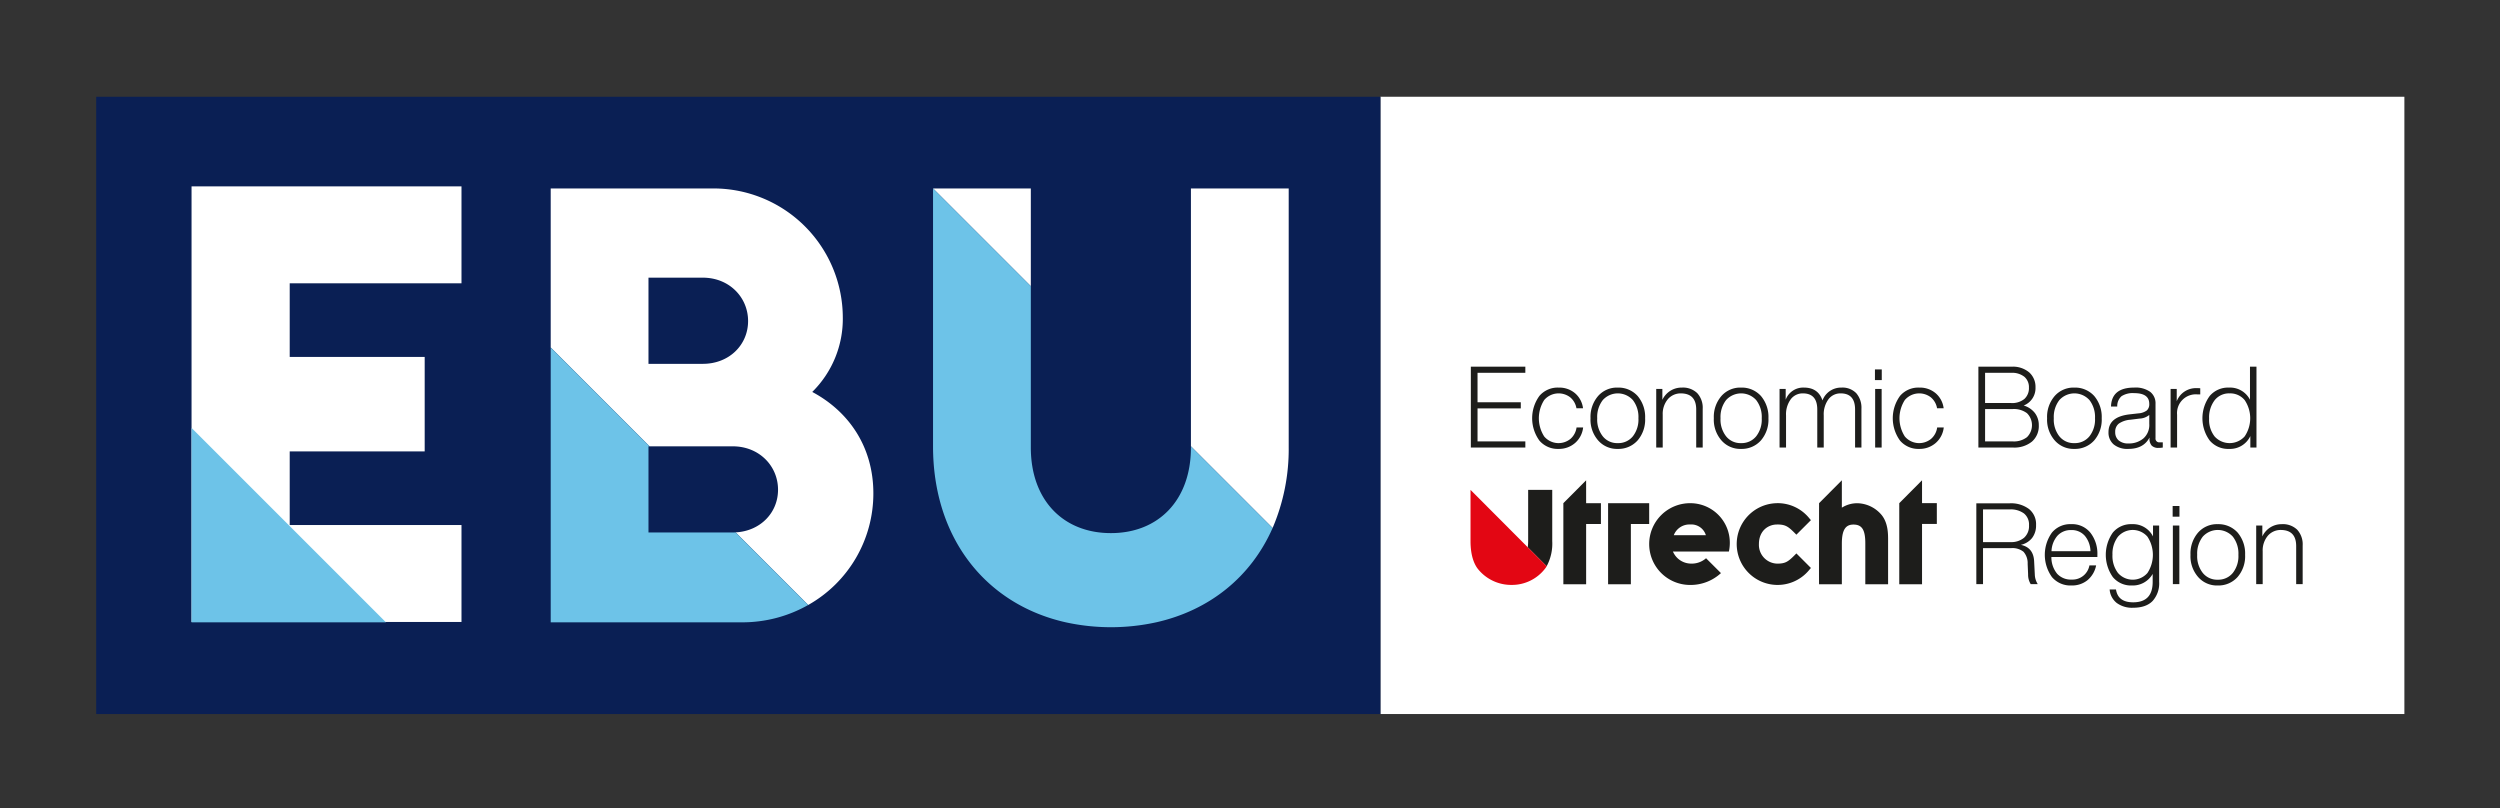 <svg xmlns="http://www.w3.org/2000/svg" width="770.603" height="249.136" viewBox="0 0 770.603 249.136">
  <rect x="0" y="0" width="770.603" height="249.136" fill="#333333" stroke="none"/>
  <g>
    <rect width="770.603" height="249.136" fill="none"/>
    <rect x="425.498" y="29.822" width="315.63" height="190.272" fill="#fff"/>
    <g>
      <path d="M470.173,113.031v1.891H455.438v9.064h13.334v1.89H455.438v10.185h14.735v1.89h-16.8v-24.92Z" fill="#1d1d1b"/>
      <path d="M480.428,138.371a7.418,7.418,0,0,1-5.915-2.554,11.732,11.732,0,0,1,0-13.79,7.417,7.417,0,0,1,5.915-2.556,7.5,7.5,0,0,1,5.075,1.75,7.266,7.266,0,0,1,2.45,4.62h-2.03a5.589,5.589,0,0,0-1.907-3.36,5.853,5.853,0,0,0-8.015.805,10.378,10.378,0,0,0,0,11.27,5.8,5.8,0,0,0,8.084.718,5.632,5.632,0,0,0,1.873-3.518h2.03a7.4,7.4,0,0,1-2.45,4.76A7.524,7.524,0,0,1,480.428,138.371Z" fill="#1d1d1b"/>
      <path d="M498.662,138.371a7.679,7.679,0,0,1-6.055-2.625,9.7,9.7,0,0,1-2.345-6.824,9.834,9.834,0,0,1,2.345-6.861,7.728,7.728,0,0,1,6.055-2.59,7.945,7.945,0,0,1,6.125,2.59,10,10,0,0,1,2.31,6.861,9.788,9.788,0,0,1-2.31,6.824A7.892,7.892,0,0,1,498.662,138.371Zm-4.619-3.885a5.65,5.65,0,0,0,4.619,2.1,5.755,5.755,0,0,0,4.655-2.1,8.354,8.354,0,0,0,1.715-5.564,8.5,8.5,0,0,0-1.715-5.6,6.239,6.239,0,0,0-9.274,0,8.5,8.5,0,0,0-1.716,5.6A8.349,8.349,0,0,0,494.043,134.486Z" fill="#1d1d1b"/>
      <path d="M518.437,119.471a6.313,6.313,0,0,1,4.725,1.715,6.663,6.663,0,0,1,1.68,4.865v11.9h-2V126.226q0-4.97-4.795-4.97a5.225,5.225,0,0,0-3.85,1.68,7.053,7.053,0,0,0-1.68,4.9v10.115h-2v-18.06h1.891v3.36a6.688,6.688,0,0,1,2.449-2.782A6.533,6.533,0,0,1,518.437,119.471Z" fill="#1d1d1b"/>
      <path d="M536.672,138.371a7.679,7.679,0,0,1-6.055-2.625,9.7,9.7,0,0,1-2.345-6.824,9.834,9.834,0,0,1,2.345-6.861,7.728,7.728,0,0,1,6.055-2.59,7.946,7.946,0,0,1,6.125,2.59,10,10,0,0,1,2.31,6.861,9.788,9.788,0,0,1-2.31,6.824A7.894,7.894,0,0,1,536.672,138.371Zm-4.62-3.885a5.654,5.654,0,0,0,4.62,2.1,5.756,5.756,0,0,0,4.655-2.1,8.354,8.354,0,0,0,1.715-5.564,8.5,8.5,0,0,0-1.715-5.6,6.24,6.24,0,0,0-9.275,0,8.5,8.5,0,0,0-1.715,5.6A8.354,8.354,0,0,0,532.052,134.486Z" fill="#1d1d1b"/>
      <path d="M567.611,119.471a5.894,5.894,0,0,1,4.568,1.733,6.844,6.844,0,0,1,1.593,4.812v11.935h-1.96V126.226q0-4.97-4.445-4.97a4.61,4.61,0,0,0-3.728,1.768,7.847,7.847,0,0,0-1.488,5.023v9.9h-1.994V126.226q0-4.97-4.446-4.97a4.574,4.574,0,0,0-3.692,1.768,7.847,7.847,0,0,0-1.487,5.023v9.9h-2v-18.06h1.89v3.325a5.749,5.749,0,0,1,5.6-3.745q4.41,0,5.741,3.955A6.123,6.123,0,0,1,567.611,119.471Z" fill="#1d1d1b"/>
      <path d="M580.036,117.161h-2.1v-3.29h2.1ZM580,137.951h-2v-18.06h2Z" fill="#1d1d1b"/>
      <path d="M591.586,138.371a7.417,7.417,0,0,1-5.915-2.554,11.732,11.732,0,0,1,0-13.79,7.415,7.415,0,0,1,5.915-2.556,7.5,7.5,0,0,1,5.075,1.75,7.266,7.266,0,0,1,2.45,4.62h-2.03a5.585,5.585,0,0,0-1.908-3.36,5.853,5.853,0,0,0-8.015.805,10.384,10.384,0,0,0,0,11.27,5.8,5.8,0,0,0,8.085.718,5.641,5.641,0,0,0,1.873-3.518h2.03a7.4,7.4,0,0,1-2.45,4.76A7.526,7.526,0,0,1,591.586,138.371Z" fill="#1d1d1b"/>
      <path d="M623.785,125a6.764,6.764,0,0,1,3.465,2.328,6.112,6.112,0,0,1,1.19,3.762,6.329,6.329,0,0,1-2.1,5.023,8.584,8.584,0,0,1-5.845,1.837H609.82v-24.92h10.22a7.785,7.785,0,0,1,5.46,1.768,5.959,5.959,0,0,1,1.925,4.6A5.754,5.754,0,0,1,623.785,125ZM619.9,114.922h-8.015v9.309H619.9a5.934,5.934,0,0,0,4.1-1.26,4.468,4.468,0,0,0,1.4-3.5,4.2,4.2,0,0,0-1.4-3.325A6.051,6.051,0,0,0,619.9,114.922Zm-8.015,21.139h8.54a6.553,6.553,0,0,0,4.375-1.312,5.2,5.2,0,0,0,0-7.385,6.736,6.736,0,0,0-4.41-1.278h-8.5Z" fill="#1d1d1b"/>
      <path d="M639.4,138.371a7.677,7.677,0,0,1-6.055-2.625A9.7,9.7,0,0,1,631,128.922a9.829,9.829,0,0,1,2.345-6.861,7.727,7.727,0,0,1,6.055-2.59,7.946,7.946,0,0,1,6.125,2.59,10,10,0,0,1,2.31,6.861,9.788,9.788,0,0,1-2.31,6.824A7.894,7.894,0,0,1,639.4,138.371Zm-4.62-3.885a5.654,5.654,0,0,0,4.62,2.1,5.756,5.756,0,0,0,4.655-2.1,8.354,8.354,0,0,0,1.715-5.564,8.5,8.5,0,0,0-1.715-5.6,6.24,6.24,0,0,0-9.275,0,8.5,8.5,0,0,0-1.715,5.6A8.349,8.349,0,0,0,634.775,134.486Z" fill="#1d1d1b"/>
      <path d="M665.714,136.341h.945v1.61a7.464,7.464,0,0,1-1.295.105,2.787,2.787,0,0,1-2.135-.717,3.18,3.18,0,0,1-.665-2.223v-.245q-1.819,3.5-6.545,3.5a6.643,6.643,0,0,1-4.5-1.382,4.761,4.761,0,0,1-1.593-3.8q0-4.691,6.44-5.461l2.8-.315a4.859,4.859,0,0,0,2.59-.91,2.6,2.6,0,0,0,.735-2.03q0-3.29-4.655-3.29a6.369,6.369,0,0,0-3.9.945,4.064,4.064,0,0,0-1.313,3.186H650.7q.174-5.845,7.14-5.846a7.812,7.812,0,0,1,4.935,1.313,4.454,4.454,0,0,1,1.645,3.692v10.571A1.144,1.144,0,0,0,665.714,136.341Zm-9.59.351a6.892,6.892,0,0,0,4.55-1.54,5.523,5.523,0,0,0,1.82-4.516v-2.73a5.033,5.033,0,0,1-3.01,1.121l-2.8.349a7.222,7.222,0,0,0-3.588,1.208,3.116,3.116,0,0,0-1.1,2.572,3.306,3.306,0,0,0,1.05,2.59A4.465,4.465,0,0,0,656.124,136.692Z" fill="#1d1d1b"/>
      <path d="M677.193,119.646a9.178,9.178,0,0,1,1.015.035v1.89h-.84a5.785,5.785,0,0,0-6.3,6.265v10.115h-2v-18.06h1.89v3.781A6.345,6.345,0,0,1,677.193,119.646Z" fill="#1d1d1b"/>
      <path d="M693.538,123.216V113.031h2v24.92h-1.89v-3.535a6.916,6.916,0,0,1-6.58,3.955,7.41,7.41,0,0,1-5.95-2.59,11.624,11.624,0,0,1,0-13.72,7.413,7.413,0,0,1,5.95-2.59A6.888,6.888,0,0,1,693.538,123.216Zm-10.885,11.34a6.236,6.236,0,0,0,9.24-.035,10,10,0,0,0,0-11.2,5.761,5.761,0,0,0-4.62-2.065,5.654,5.654,0,0,0-4.62,2.1,8.792,8.792,0,0,0-1.715,5.671A8.3,8.3,0,0,0,682.653,134.556Z" fill="#1d1d1b"/>
      <path d="M627,172.946l.21,4.1a5.878,5.878,0,0,0,.911,3.009h-2.17a5.54,5.54,0,0,1-.806-3.08l-.139-3.185a5.275,5.275,0,0,0-1.278-3.71,5.437,5.437,0,0,0-3.833-1.12h-8.645v11.1h-2.064v-24.92h10.29a9.239,9.239,0,0,1,5.932,1.75,5.963,5.963,0,0,1,2.188,4.936,6.291,6.291,0,0,1-1.225,4.007,6.141,6.141,0,0,1-3.465,2.118Q626.757,168.748,627,172.946Zm-15.75-5.845h8.436a6.219,6.219,0,0,0,4.2-1.329,4.814,4.814,0,0,0,1.54-3.85,4.4,4.4,0,0,0-1.558-3.658,6.883,6.883,0,0,0-4.392-1.242h-8.226Z" fill="#1d1d1b"/>
      <path d="M646.5,170.986v.7H632.323a7.964,7.964,0,0,0,1.767,5.163,5.709,5.709,0,0,0,4.463,1.8,5.306,5.306,0,0,0,5.494-4.375h2.066a7.9,7.9,0,0,1-2.625,4.532,7.552,7.552,0,0,1-5.006,1.662,7.445,7.445,0,0,1-5.984-2.59,11.774,11.774,0,0,1,0-13.72,7.309,7.309,0,0,1,5.915-2.59,7.205,7.205,0,0,1,5.95,2.661A10.449,10.449,0,0,1,646.5,170.986Zm-8.085-7.595a5.5,5.5,0,0,0-4.2,1.716,7.669,7.669,0,0,0-1.855,4.795h12.006a7.634,7.634,0,0,0-1.733-4.743A5.337,5.337,0,0,0,638.413,163.391Z" fill="#1d1d1b"/>
      <path d="M663.647,165.351v-3.36h1.891v17.36a8.089,8.089,0,0,1-2.031,5.915q-2.029,2.066-5.985,2.065a7.906,7.906,0,0,1-5.092-1.5,5.859,5.859,0,0,1-2.153-4.13h1.96q.6,3.956,5.285,3.956,6.021,0,6.021-6.3V176.9a7.039,7.039,0,0,1-6.4,3.569,7.268,7.268,0,0,1-5.881-2.59,11.928,11.928,0,0,1,0-13.72,7.273,7.273,0,0,1,5.881-2.59A6.9,6.9,0,0,1,663.647,165.351Zm-12.5,5.671a8.645,8.645,0,0,0,1.681,5.565,6.013,6.013,0,0,0,9.1.034,10.177,10.177,0,0,0,0-11.2,6.013,6.013,0,0,0-9.1.034A8.646,8.646,0,0,0,651.152,171.022Z" fill="#1d1d1b"/>
      <path d="M671.8,159.261h-2.1v-3.29h2.1Zm-.035,20.79h-2v-18.06h2Z" fill="#1d1d1b"/>
      <path d="M683.6,180.471a7.677,7.677,0,0,1-6.054-2.625,9.7,9.7,0,0,1-2.346-6.824,9.83,9.83,0,0,1,2.346-6.861,7.726,7.726,0,0,1,6.054-2.59,7.945,7.945,0,0,1,6.125,2.59,10,10,0,0,1,2.31,6.861,9.788,9.788,0,0,1-2.31,6.824A7.892,7.892,0,0,1,683.6,180.471Zm-4.619-3.884a5.652,5.652,0,0,0,4.619,2.1,5.757,5.757,0,0,0,4.655-2.1,8.35,8.35,0,0,0,1.715-5.565,8.491,8.491,0,0,0-1.715-5.6,6.239,6.239,0,0,0-9.274,0,8.492,8.492,0,0,0-1.716,5.6A8.35,8.35,0,0,0,678.977,176.587Z" fill="#1d1d1b"/>
      <path d="M703.371,161.571a6.313,6.313,0,0,1,4.725,1.715,6.663,6.663,0,0,1,1.68,4.866v11.9h-2V168.326q0-4.969-4.795-4.969a5.224,5.224,0,0,0-3.85,1.679,7.048,7.048,0,0,0-1.679,4.9v10.115h-2v-18.06h1.891v3.36a6.688,6.688,0,0,1,2.449-2.782A6.536,6.536,0,0,1,703.371,161.571Z" fill="#1d1d1b"/>
    </g>
    <g>
      <path d="M495.679,155.1h12.666v6.416H502.7V180.1h-7.021Zm52.06,6.575.119-.008c2.387.014,3.275.56,5.226,2.509l.633.637,4.482-4.481-.522-.611a12.533,12.533,0,0,0-9.962-4.624l-.118.008a12.6,12.6,0,1,0,10.08,20.576l.522-.611-4.479-4.484-.634.639c-1.964,1.961-2.835,2.494-5.208,2.51a5.777,5.777,0,0,1-5.706-6.028C542.172,163.567,545.057,161.678,547.739,161.674Zm-76.7,5.128a14.4,14.4,0,0,1-.126,1.89l5.829,5.846a14.7,14.7,0,0,0,1.723-7.736V151h-7.426Zm17.87-18.751L481.89,155.1v25h7.022V161.514h4.56V155.1h-4.56Zm103.542,7.038v-7.047l-7.021,7.058v25h7.021V161.505h4.561v-6.416Zm-19.871.029a8.808,8.808,0,0,0-4.846,1.367v-8.443l-7.022,7.058s-.058,24.2,0,25h7.022V167.562c0-4.114,1.069-5.87,3.576-5.87,2.63,0,3.655,1.624,3.655,5.79V180.1h7.022V166.333c0-1.767,0-5.057-1.933-7.513A10.021,10.021,0,0,0,572.583,155.118ZM533.2,167.425a12.52,12.52,0,0,1-.284,2.578H515.657a6.1,6.1,0,0,0,.515.948h0c.038.065.089.133.132.2a6.092,6.092,0,0,0,4.94,2.573,6.629,6.629,0,0,0,4.632-1.654l4.591,4.584a13.786,13.786,0,0,1-9.5,3.651,12.6,12.6,0,0,1-.04-25.2A12.178,12.178,0,0,1,533.2,167.425Zm-7.378-2.455a4.691,4.691,0,0,0-4.847-3.3,5.148,5.148,0,0,0-5.044,3.3Z" fill="#1d1d1b"/>
      <path d="M476.752,174.546c-.109.179-.221.354-.341.522a12.886,12.886,0,0,1-10.5,5.228,13.157,13.157,0,0,1-10.451-5.038c-1-1.338-2.185-3.893-2.185-8.456V151l23.473,23.543Z" fill="#e30613"/>
    </g>
    <polygon points="29.651 29.822 29.651 58.089 29.651 191.827 29.651 220.094 58.261 220.094 396.888 220.094 425.498 220.094 425.498 191.827 425.498 58.089 425.498 29.822 29.651 29.822" fill="#0a1f54"/>
    <path d="M59.043,57.447h83.208V87.326H89.3V110.02h41.605v29.122H89.3v22.693h52.951v29.88H59.043Z" fill="#fff"/>
    <g>
      <path d="M239.821,150.953c0-7.347-5.839-13.375-13.939-13.375h-25.66l26.521,26.52C234.389,163.7,239.821,158.033,239.821,150.953Z" fill="none"/>
      <path d="M216.652,85.59H199.888v26.56h16.764c8.1,0,13.939-5.84,13.939-13.186S224.752,85.59,216.652,85.59Z" fill="none"/>
      <path d="M250.369,120.814a31.65,31.65,0,0,0,9.418-22.98,39.874,39.874,0,0,0-39.744-39.745H169.75v49.016l30.472,30.473h25.66c8.1,0,13.939,6.028,13.939,13.375,0,7.08-5.432,12.745-13.078,13.145l22.382,22.382a39.431,39.431,0,0,0,20.08-34.4C269.205,137.767,261.671,126.842,250.369,120.814Zm-33.717-8.664H199.888V85.59h16.764c8.1,0,13.939,6.028,13.939,13.374S224.752,112.15,216.652,112.15Z" fill="#fff"/>
      <path d="M397.231,137.767V58.089H367.093v79.489l25.174,25.175A61.773,61.773,0,0,0,397.231,137.767Z" fill="#fff"/>
      <polygon points="317.742 58.089 287.604 58.089 317.742 88.227 317.742 58.089" fill="#fff"/>
      <polygon points="59.043 191.827 118.964 191.827 59.043 131.906 59.043 191.827" fill="#6dc3e8"/>
      <path d="M225.882,164.137H199.888V137.578h.334L169.75,107.105v84.722h58.957a41.143,41.143,0,0,0,20.418-5.347L226.743,164.1C226.457,164.113,226.174,164.137,225.882,164.137Z" fill="#6dc3e8"/>
      <polygon points="287.604 58.089 287.604 58.089 287.604 58.089 287.604 58.089" fill="#6dc3e8"/>
      <path d="M367.093,137.578v.377c0,16.2-9.984,26.371-24.676,26.371s-24.675-10.171-24.675-26.371V88.227L287.6,58.089h0v79.489c0,28.438,16.4,48.738,40.917,54.249a65.13,65.13,0,0,0,27.85,0c16.484-3.695,29.287-14.038,35.9-29.074Z" fill="#6dc3e8"/>
    </g>
  </g>
</svg>
